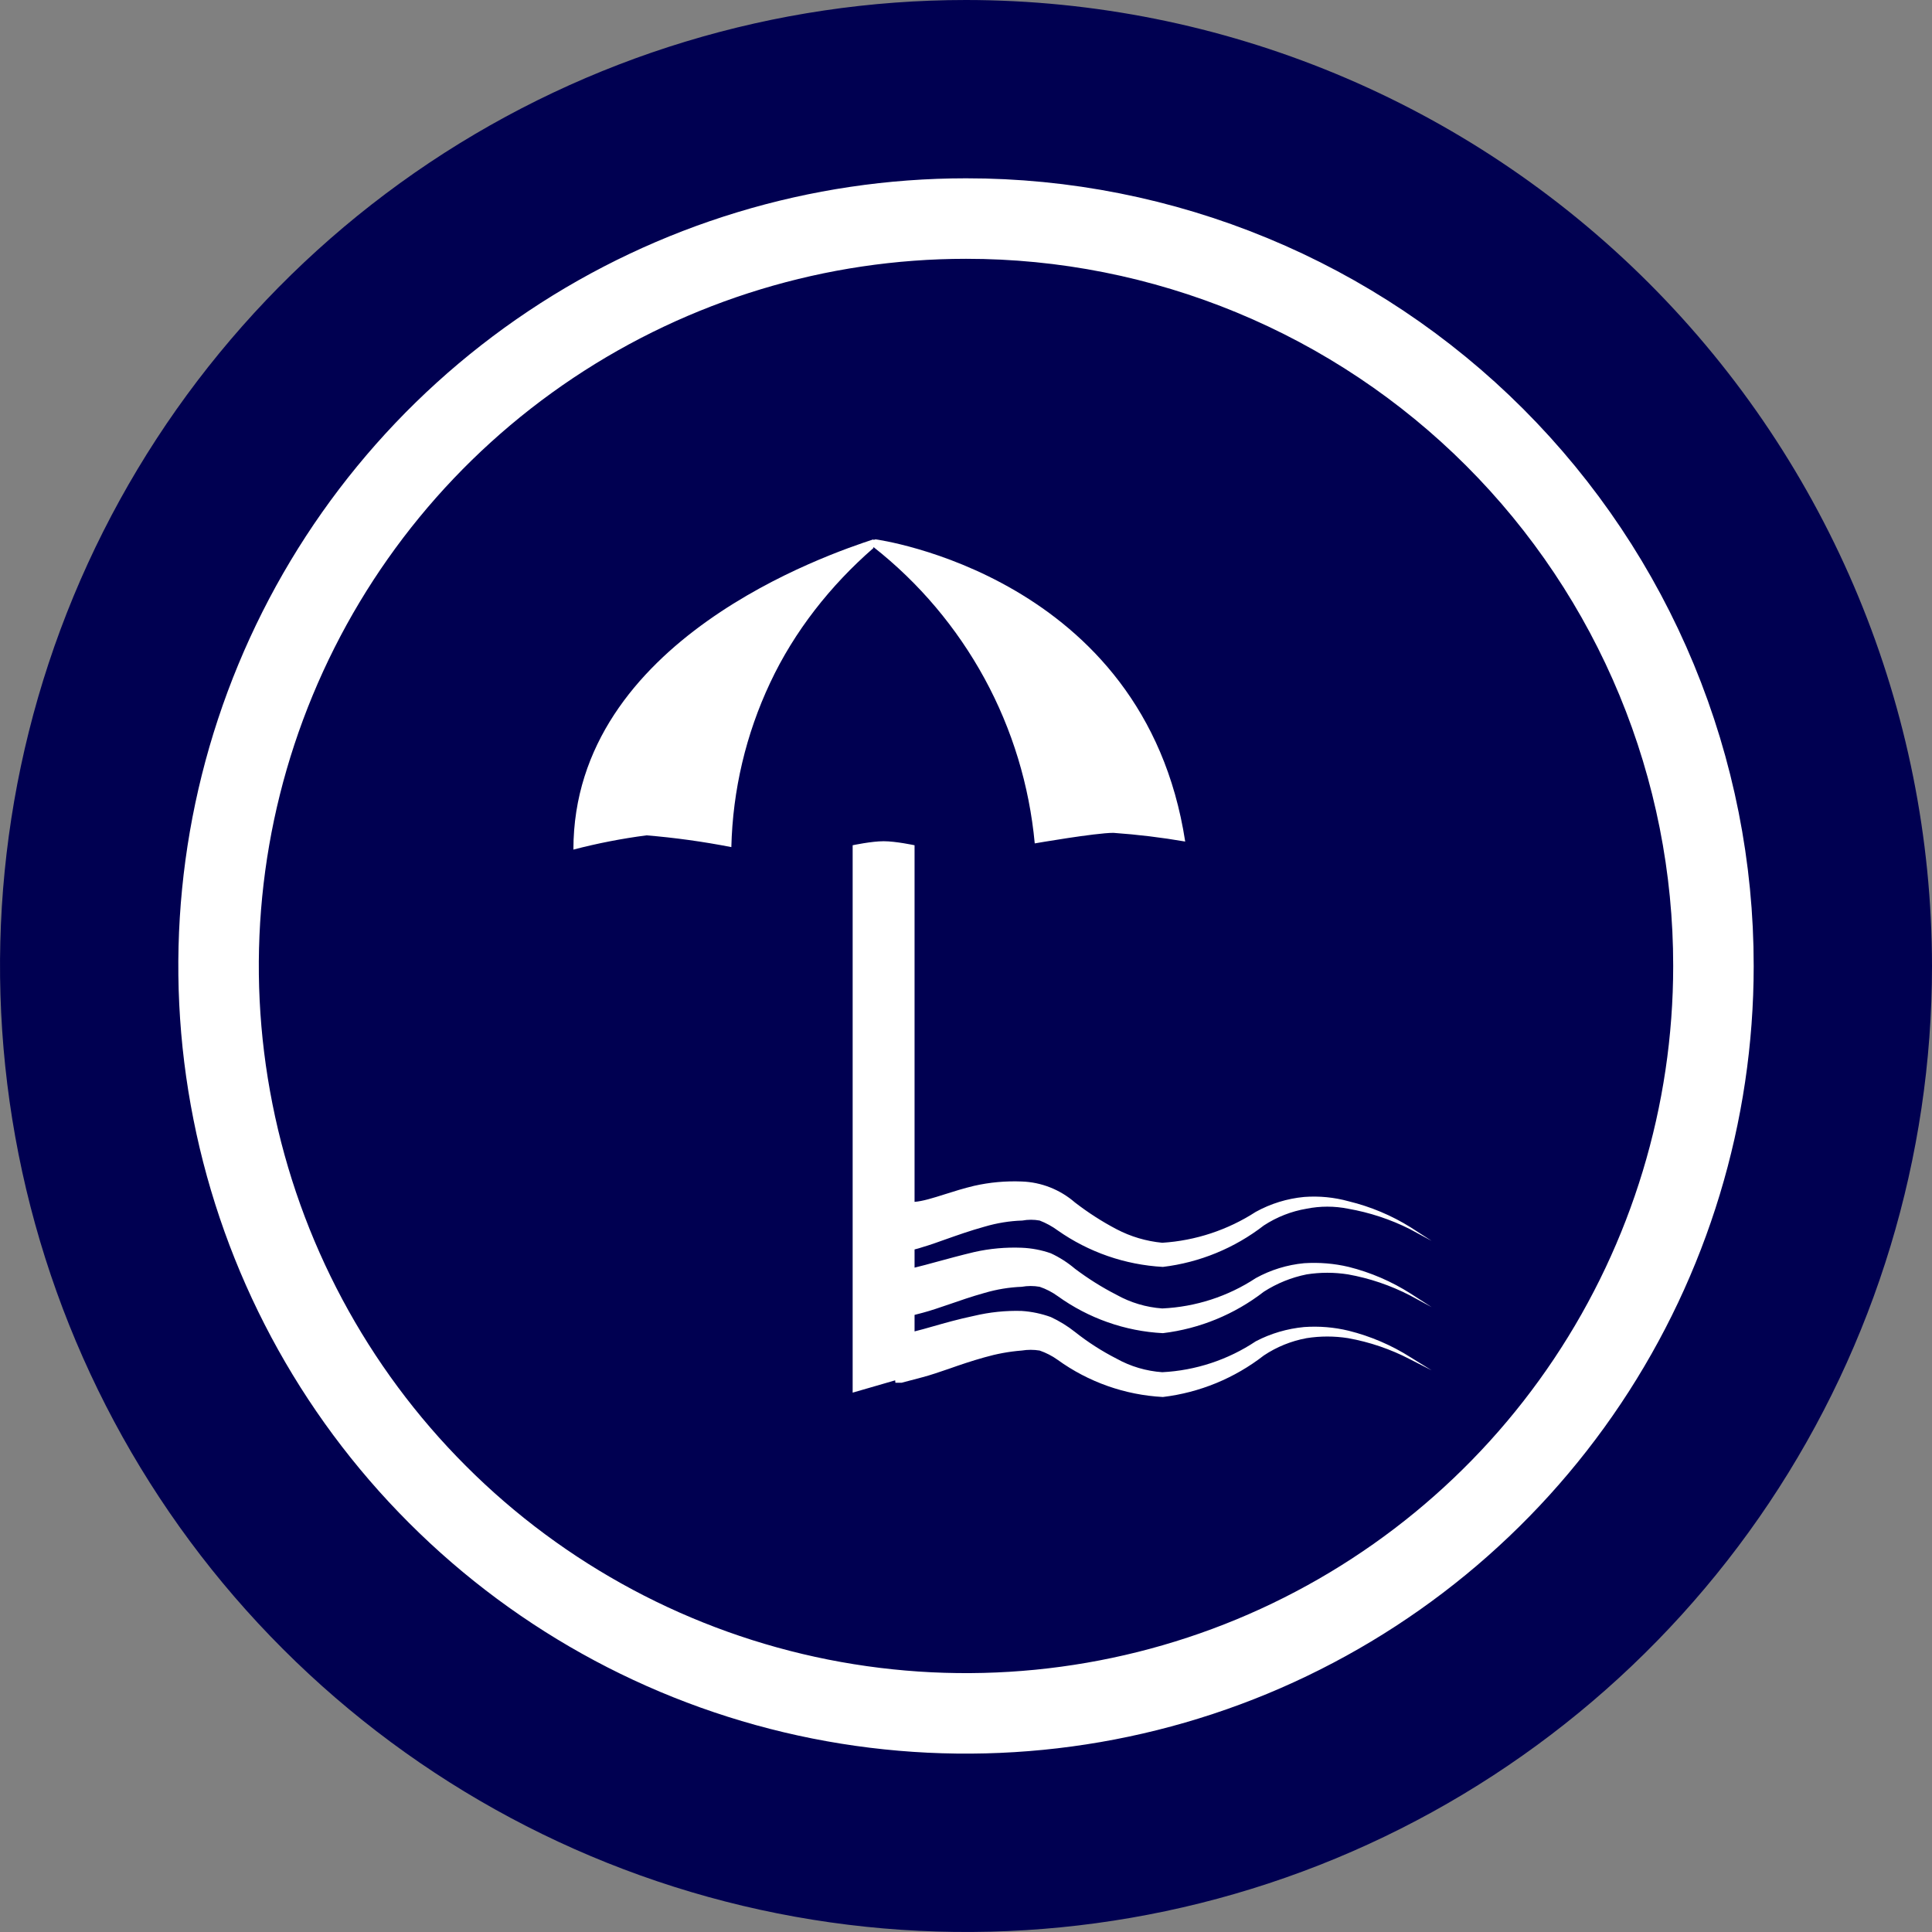 <svg width="24" height="24" viewBox="0 0 24 24" fill="none" xmlns="http://www.w3.org/2000/svg">
<rect x="0" y="0" width="24" height="24" fill="#808080" stroke="none"/>
<g clip-path="url(#clip0)">
<path fill-rule="evenodd" clip-rule="evenodd" d="M24 12C24 14.373 23.296 16.694 21.978 18.667C20.659 20.64 18.785 22.178 16.592 23.087C14.399 23.995 11.987 24.232 9.659 23.769C7.331 23.306 5.193 22.163 3.515 20.485C1.836 18.807 0.694 16.669 0.231 14.341C-0.232 12.013 0.005 9.601 0.913 7.408C1.822 5.215 3.36 3.341 5.333 2.022C7.307 0.704 9.627 0 12 0C15.182 0.002 18.233 1.267 20.483 3.517C22.733 5.767 23.998 8.818 24 12Z" fill="#000051"/>
<path d="M21.285 12C21.285 13.836 20.74 15.631 19.72 17.158C18.7 18.685 17.25 19.875 15.553 20.578C13.857 21.28 11.99 21.464 10.189 21.106C8.388 20.748 6.733 19.864 5.435 18.565C4.136 17.267 3.252 15.612 2.894 13.811C2.535 12.01 2.719 10.143 3.422 8.447C4.125 6.75 5.315 5.3 6.842 4.28C8.369 3.26 10.164 2.715 12 2.715C13.22 2.714 14.427 2.954 15.554 3.42C16.681 3.886 17.705 4.57 18.567 5.432C19.43 6.295 20.114 7.319 20.58 8.446C21.046 9.573 21.286 10.78 21.285 12V12Z" stroke="white" stroke-miterlimit="10"/>
<path fill-rule="evenodd" clip-rule="evenodd" d="M14.723 10.454C14.215 7.146 10.877 6.7 10.877 6.7L10.85 6.707V6.7C10.312 6.877 7.123 7.946 7.123 10.554C7.422 10.476 7.725 10.417 8.031 10.377C8.384 10.406 8.736 10.455 9.085 10.523C9.102 9.816 9.266 9.121 9.567 8.482C9.867 7.842 10.317 7.272 10.85 6.808V6.795C11.416 7.24 11.885 7.796 12.23 8.428C12.575 9.061 12.787 9.758 12.854 10.477C12.854 10.477 13.608 10.346 13.831 10.346C14.13 10.367 14.428 10.403 14.723 10.454ZM10.592 17.3V10.5C10.592 10.5 10.827 10.45 10.977 10.45C11.127 10.45 11.361 10.5 11.361 10.5V14.93C11.463 14.922 11.591 14.882 11.739 14.835C11.849 14.8 11.97 14.762 12.1 14.731C12.294 14.687 12.493 14.669 12.692 14.677C12.936 14.685 13.17 14.778 13.354 14.938C13.516 15.063 13.688 15.174 13.869 15.269C14.046 15.362 14.239 15.419 14.438 15.438C14.852 15.412 15.252 15.279 15.6 15.054C15.785 14.952 15.989 14.889 16.2 14.869C16.386 14.855 16.574 14.873 16.754 14.923C17.026 14.989 17.286 15.098 17.523 15.246L17.785 15.415L17.515 15.269C17.273 15.147 17.014 15.062 16.746 15.015C16.576 14.981 16.401 14.981 16.231 15.015C16.041 15.047 15.861 15.118 15.7 15.223C15.336 15.505 14.903 15.683 14.446 15.738C13.976 15.712 13.523 15.555 13.138 15.284C13.07 15.234 12.995 15.193 12.915 15.162C12.844 15.149 12.771 15.149 12.7 15.162C12.541 15.167 12.383 15.193 12.231 15.238C12.05 15.288 11.888 15.346 11.743 15.397C11.641 15.434 11.547 15.467 11.461 15.492C11.428 15.503 11.395 15.513 11.361 15.521V15.747C11.441 15.728 11.537 15.702 11.646 15.672L11.646 15.672L11.646 15.672C11.779 15.636 11.932 15.594 12.1 15.554C12.294 15.51 12.493 15.492 12.692 15.5C12.816 15.505 12.937 15.528 13.054 15.569C13.162 15.619 13.263 15.684 13.354 15.761C13.516 15.883 13.689 15.992 13.869 16.084C14.044 16.182 14.239 16.24 14.438 16.254C14.852 16.235 15.254 16.105 15.6 15.877C15.785 15.775 15.989 15.712 16.2 15.692C16.386 15.68 16.573 15.695 16.754 15.738C17.026 15.806 17.286 15.918 17.523 16.069L17.785 16.238L17.515 16.092C17.273 15.967 17.014 15.879 16.746 15.831C16.575 15.804 16.401 15.804 16.231 15.831C16.042 15.869 15.862 15.942 15.7 16.046C15.336 16.328 14.903 16.506 14.446 16.561C13.975 16.537 13.521 16.376 13.138 16.1C13.07 16.051 12.995 16.012 12.915 15.985C12.841 15.972 12.766 15.972 12.692 15.985C12.536 15.991 12.381 16.017 12.231 16.061C12.069 16.106 11.923 16.157 11.79 16.203C11.67 16.244 11.56 16.282 11.461 16.308L11.361 16.334V16.539C11.427 16.523 11.503 16.502 11.589 16.477C11.733 16.436 11.904 16.387 12.1 16.346C12.294 16.3 12.493 16.279 12.692 16.285C12.816 16.293 12.938 16.319 13.054 16.361C13.161 16.411 13.262 16.473 13.354 16.546C13.514 16.673 13.687 16.784 13.869 16.877C14.044 16.975 14.239 17.032 14.438 17.046C14.853 17.025 15.255 16.892 15.6 16.662C15.787 16.564 15.991 16.505 16.2 16.485C16.386 16.472 16.573 16.487 16.754 16.531C17.026 16.599 17.286 16.71 17.523 16.861L17.785 17.023L17.515 16.885C17.273 16.759 17.014 16.671 16.746 16.623C16.575 16.596 16.401 16.596 16.231 16.623C16.041 16.658 15.86 16.731 15.7 16.838C15.336 17.121 14.903 17.299 14.446 17.354C13.975 17.329 13.521 17.169 13.138 16.892C13.07 16.843 12.995 16.805 12.915 16.777C12.841 16.765 12.766 16.765 12.692 16.777C12.536 16.789 12.381 16.818 12.231 16.861C12.069 16.906 11.923 16.956 11.79 17.003C11.67 17.044 11.56 17.082 11.461 17.108L11.2 17.177H11.123L11.12 17.147L10.592 17.3Z" fill="white"/>
</g>
<defs>
<clipPath id="clip0">
<rect width="24" height="24" fill="white"/>
</clipPath>
</defs>
</svg>
